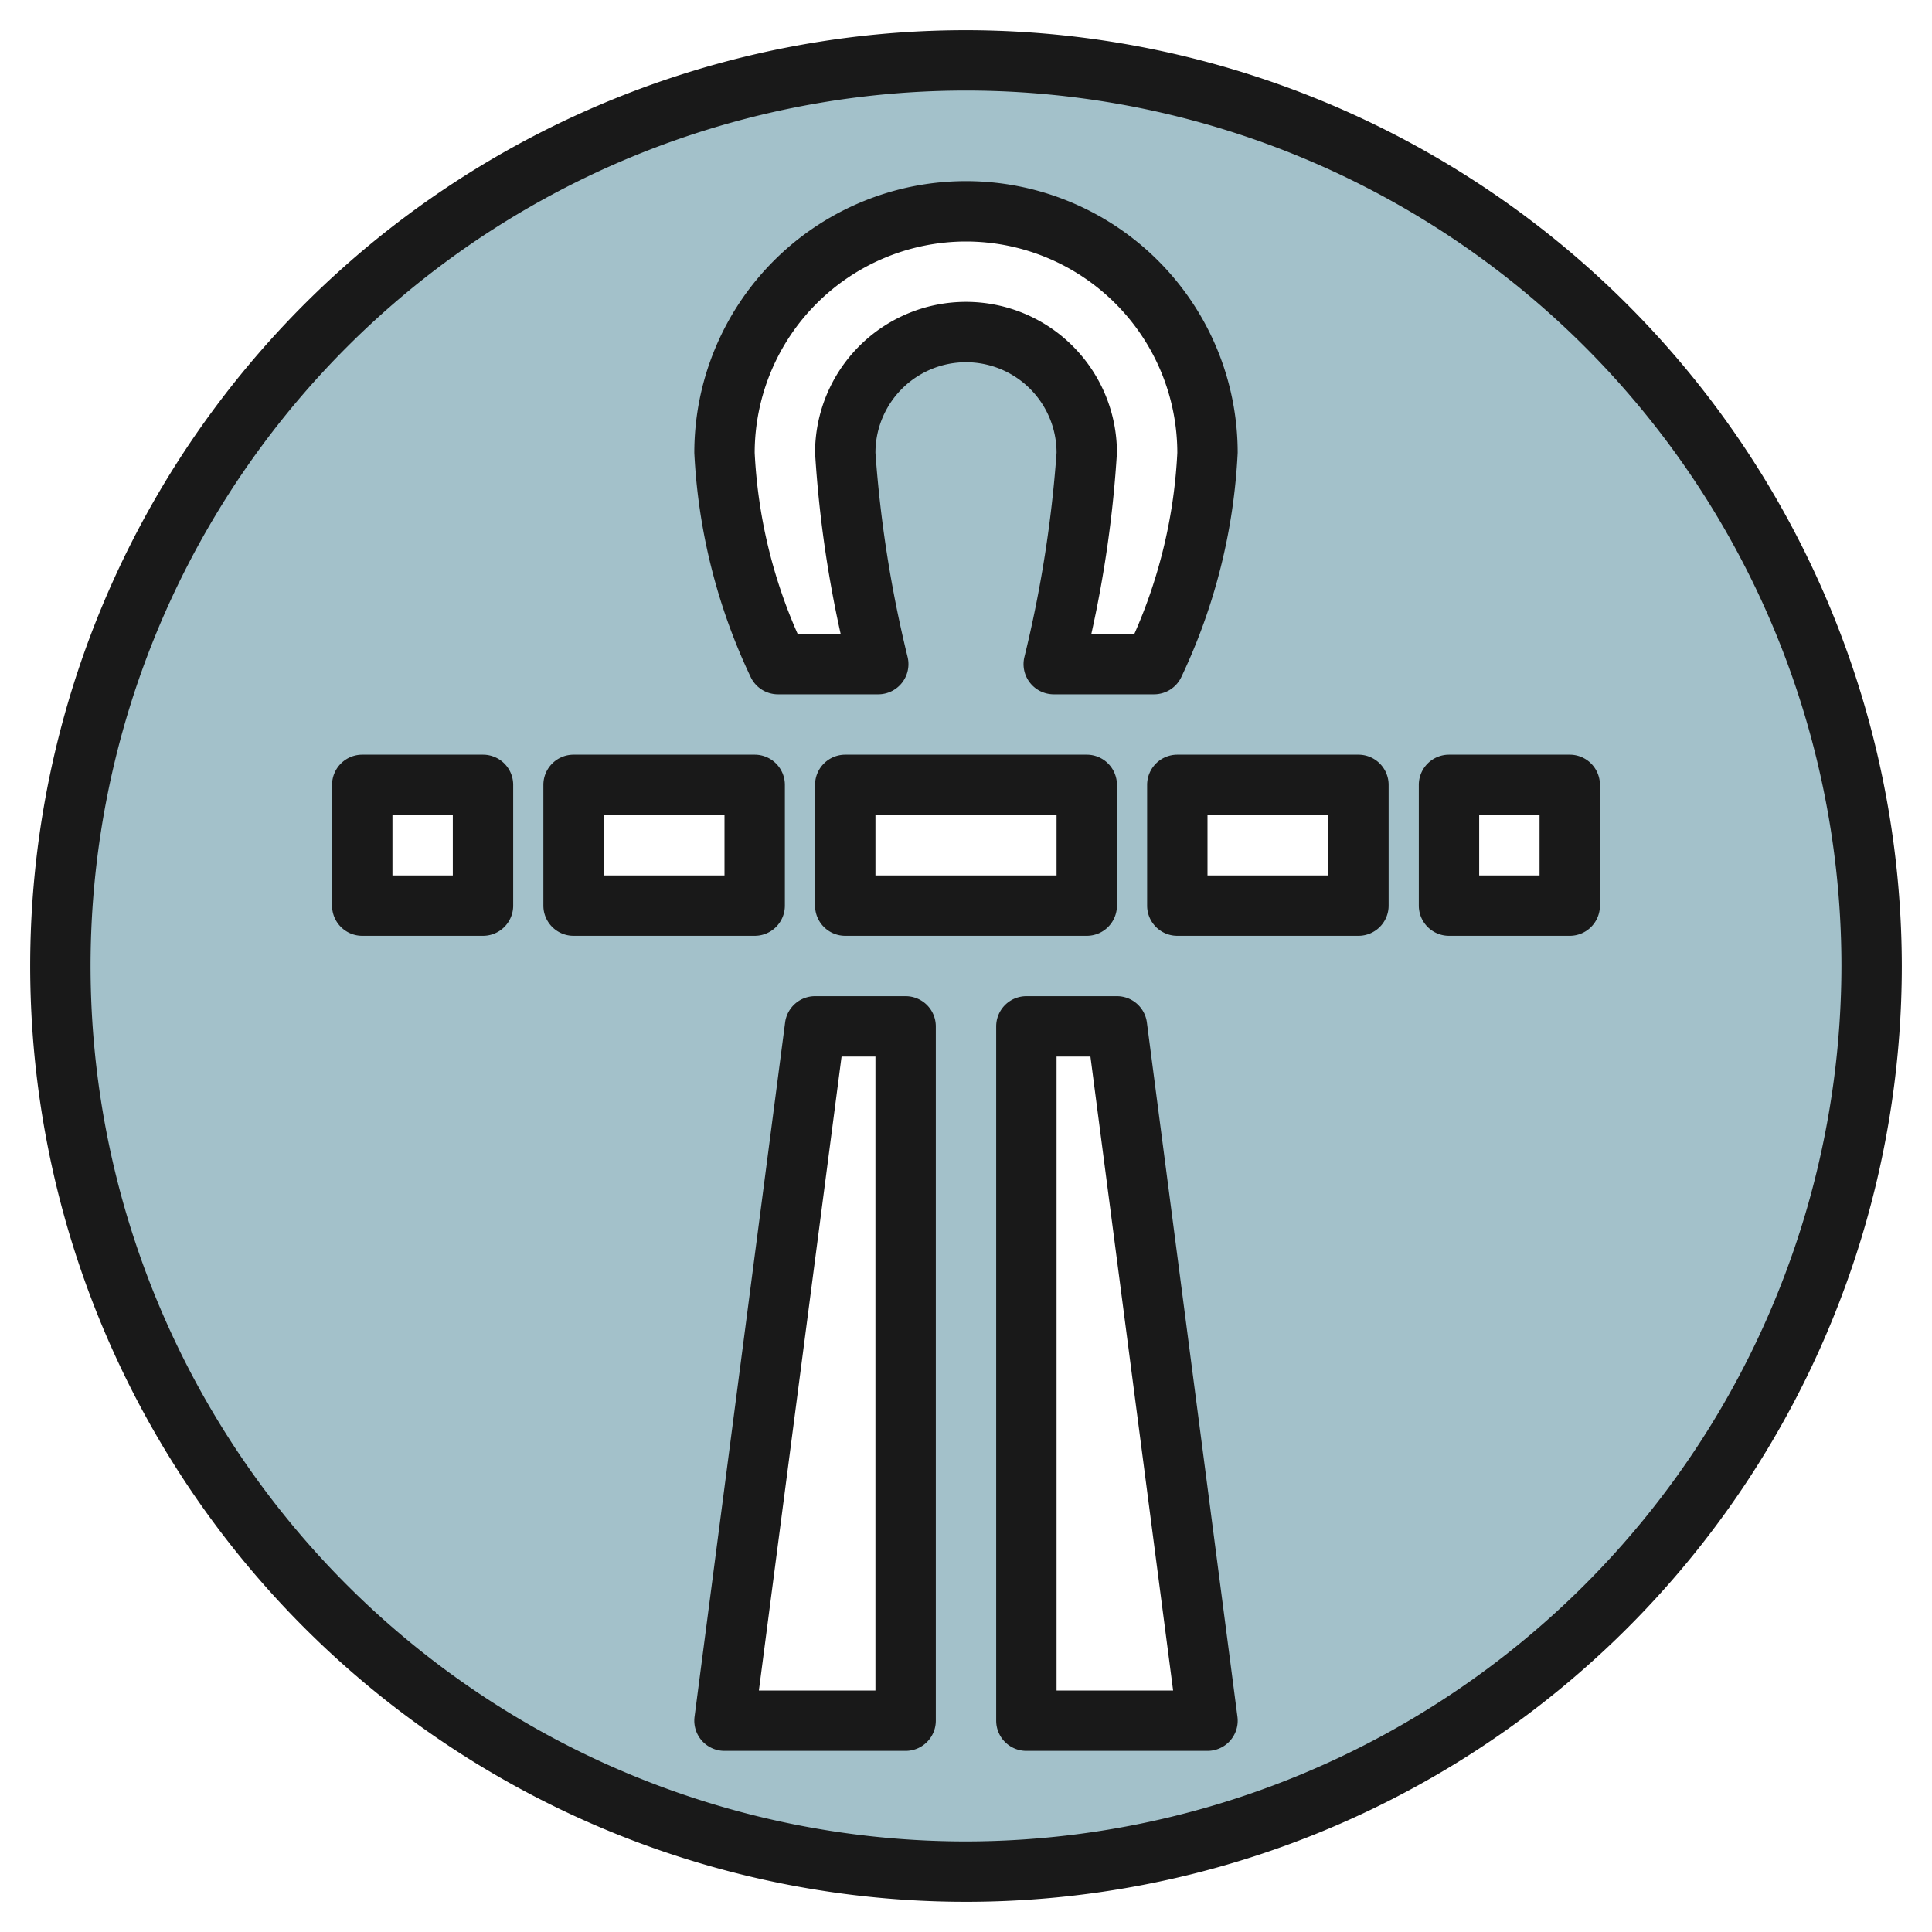 <svg id="Layer_3" height="512" viewBox="0 0 64 64" width="512" xmlns="http://www.w3.org/2000/svg" data-name="Layer 3"><path d="m32 2a30 30 0 1 0 30 30 30 30 0 0 0 -30-30zm0 5a8 8 0 0 1 8 8 18.446 18.446 0 0 1 -1.771 7h-3.322a41.291 41.291 0 0 0 1.093-7 4 4 0 0 0 -8 0 41.4 41.4 0 0 0 1.093 7h-3.322a18.446 18.446 0 0 1 -1.771-7 8 8 0 0 1 8-8zm-16 23h-4v-4h4zm3-4h6v4h-6zm11 31h-6l3-23h3zm-2-27v-4h8v4zm6 27v-23h3l3 23zm11-27h-6v-4h6zm7 0h-4v-4h4z" fill="#a3c1ca"/><g fill="#191919"><path d="m32 1a31 31 0 1 0 31 31 31.035 31.035 0 0 0 -31-31zm0 60a29 29 0 1 1 29-29 29.033 29.033 0 0 1 -29 29z"/><path d="m30 33h-3a1 1 0 0 0 -.992.871l-3 23a1 1 0 0 0 .992 1.129h6a1 1 0 0 0 1-1v-23a1 1 0 0 0 -1-1zm-1 23h-3.861l2.739-21h1.122z"/><path d="m37 30v-4a1 1 0 0 0 -1-1h-8a1 1 0 0 0 -1 1v4a1 1 0 0 0 1 1h8a1 1 0 0 0 1-1zm-2-1h-6v-2h6z"/><path d="m26 30v-4a1 1 0 0 0 -1-1h-6a1 1 0 0 0 -1 1v4a1 1 0 0 0 1 1h6a1 1 0 0 0 1-1zm-2-1h-4v-2h4z"/><path d="m16 25h-4a1 1 0 0 0 -1 1v4a1 1 0 0 0 1 1h4a1 1 0 0 0 1-1v-4a1 1 0 0 0 -1-1zm-1 4h-2v-2h2z"/><path d="m37 33h-3a1 1 0 0 0 -1 1v23a1 1 0 0 0 1 1h6a1 1 0 0 0 .992-1.129l-3-23a1 1 0 0 0 -.992-.871zm-2 23v-21h1.122l2.739 21z"/><path d="m45 25h-6a1 1 0 0 0 -1 1v4a1 1 0 0 0 1 1h6a1 1 0 0 0 1-1v-4a1 1 0 0 0 -1-1zm-1 4h-4v-2h4z"/><path d="m48 25a1 1 0 0 0 -1 1v4a1 1 0 0 0 1 1h4a1 1 0 0 0 1-1v-4a1 1 0 0 0 -1-1zm3 4h-2v-2h2z"/><path d="m25.771 23h3.322a1 1 0 0 0 .974-1.229 40.578 40.578 0 0 1 -1.067-6.771 3 3 0 0 1 6 0 40.578 40.578 0 0 1 -1.067 6.771 1 1 0 0 0 .974 1.229h3.322a1 1 0 0 0 .91-.585 19.526 19.526 0 0 0 1.861-7.415 9 9 0 0 0 -18 0 19.526 19.526 0 0 0 1.861 7.415 1 1 0 0 0 .91.585zm6.229-15a7.008 7.008 0 0 1 7 7 16.887 16.887 0 0 1 -1.424 6h-1.424a38.5 38.5 0 0 0 .848-6 5 5 0 0 0 -10 0 38.5 38.5 0 0 0 .848 6h-1.424a16.887 16.887 0 0 1 -1.424-6 7.008 7.008 0 0 1 7-7z"/></g></svg>